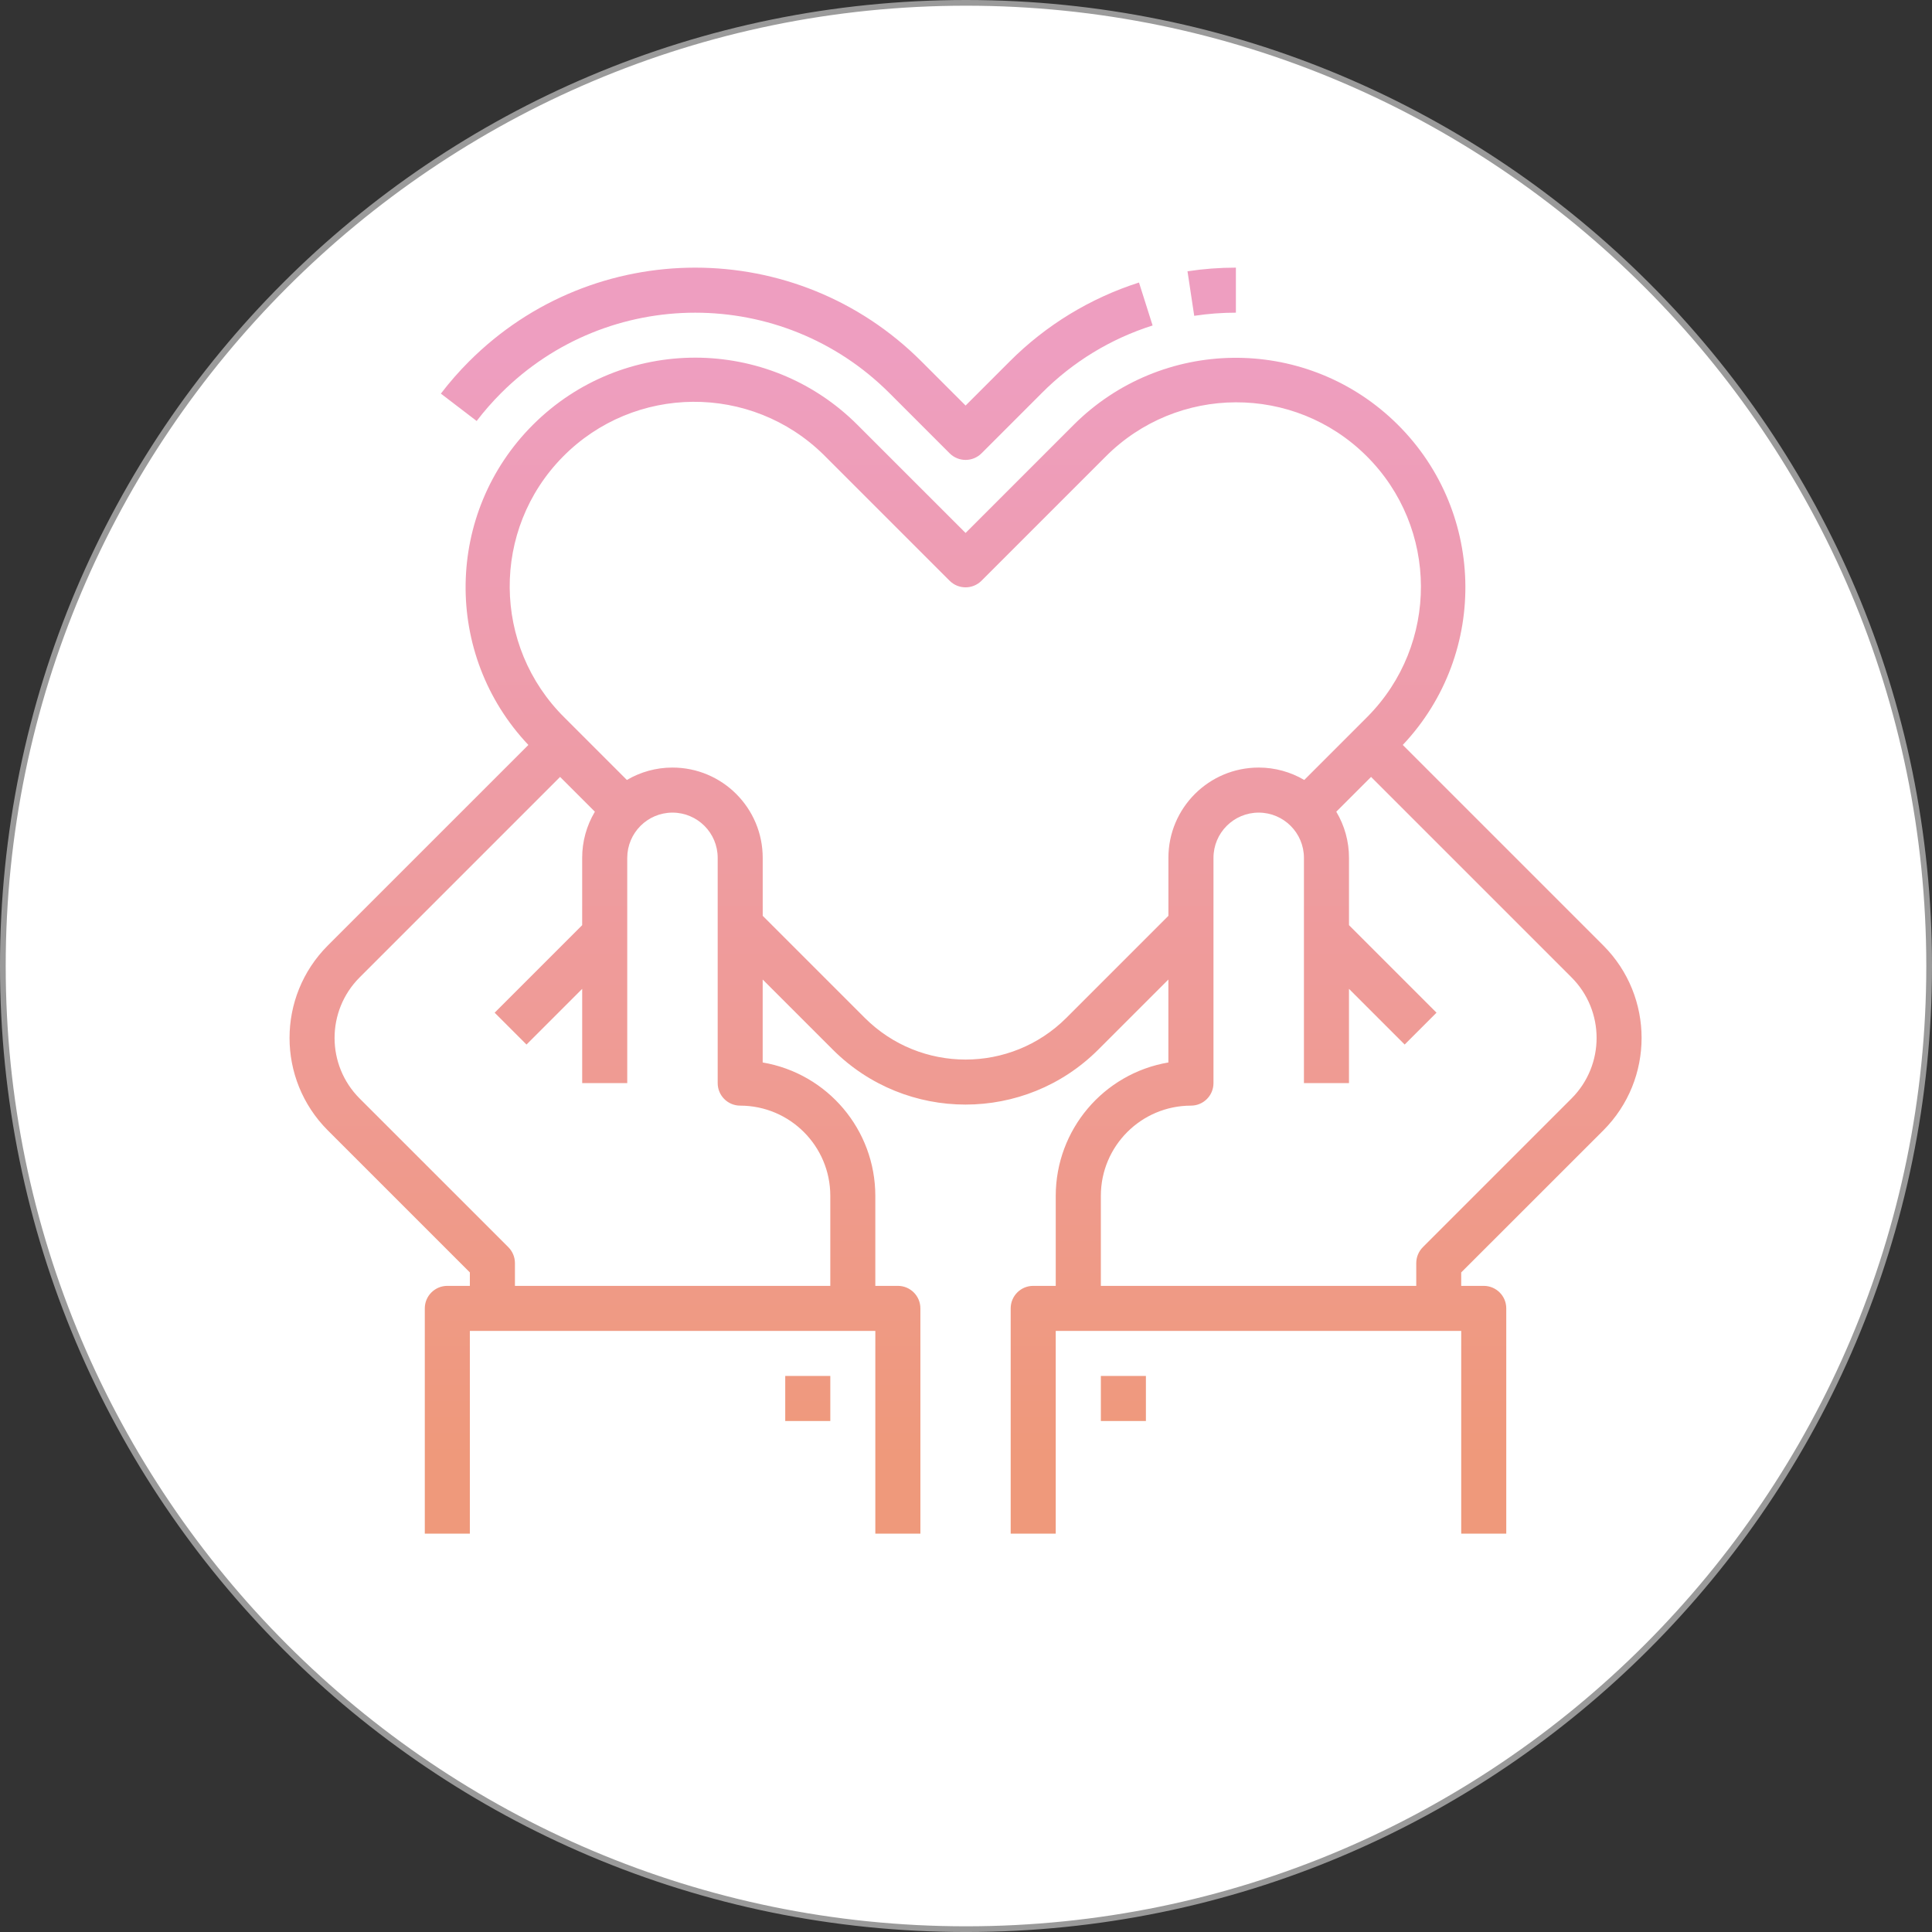<?xml version="1.0" encoding="utf-8"?>
<!-- Generator: Adobe Illustrator 16.0.0, SVG Export Plug-In . SVG Version: 6.00 Build 0)  -->
<!DOCTYPE svg PUBLIC "-//W3C//DTD SVG 1.1//EN" "http://www.w3.org/Graphics/SVG/1.1/DTD/svg11.dtd">
<svg version="1.1" id="Calque_1" xmlns="http://www.w3.org/2000/svg" xmlns:xlink="http://www.w3.org/1999/xlink" x="0px" y="0px"
	 width="162.499px" height="162.499px" viewBox="0 0 162.499 162.499" enable-background="new 0 0 162.499 162.499"
	 xml:space="preserve">
<rect x="0" y="0" width="162.499" height="162.499" fill="#333333" stroke="none"/>
<g>
	<path fill="#FFFFFF" d="M81.25,162.26c-44.669,0-81.01-36.341-81.01-81.01S36.581,0.24,81.25,0.24
		c44.668,0,81.009,36.341,81.009,81.01S125.918,162.26,81.25,162.26z"/>
	<path fill="#9A9A9A" d="M81.25,0.48c44.536,0,80.769,36.232,80.769,80.77s-36.233,80.77-80.769,80.77
		c-44.537,0-80.77-36.232-80.77-80.77S36.713,0.48,81.25,0.48 M81.25,0C36.376,0,0,36.377,0,81.25
		c0,44.874,36.376,81.25,81.25,81.25c44.873,0,81.249-36.376,81.249-81.25C162.499,36.377,126.123,0,81.25,0L81.25,0z"/>
</g>
<linearGradient id="SVGID_1_" gradientUnits="userSpaceOnUse" x1="101.775" y1="-871.793" x2="101.775" y2="-964.45" gradientTransform="matrix(1 0 0 -1 0.14 -841.945)">
	<stop  offset="0" style="stop-color:#EE9EC0"/>
	<stop  offset="1" style="stop-color:#EF997B"/>
</linearGradient>
<path fill="url(#SVGID_1_)" d="M103.95,26.299v-3.788c-1.363,0-2.725,0.102-4.071,0.305l0.566,3.747
	C101.605,26.388,102.777,26.299,103.95,26.299L103.95,26.299z"/>
<linearGradient id="SVGID_2_" gradientUnits="userSpaceOnUse" x1="66.873" y1="-871.794" x2="66.873" y2="-964.47" gradientTransform="matrix(1 0 0 -1 0.14 -841.945)">
	<stop  offset="0" style="stop-color:#EE9EC0"/>
	<stop  offset="1" style="stop-color:#EF997B"/>
</linearGradient>
<path fill="url(#SVGID_2_)" d="M42.142,33.066c9.021-9.021,23.648-9.021,32.671,0l0,0l5.061,5.062c0.74,0.74,1.94,0.74,2.681,0.001
	c0,0,0,0,0-0.001l5.062-5.062c2.604-2.625,5.805-4.577,9.328-5.69l-1.145-3.613c-4.098,1.311-7.822,3.581-10.862,6.624l-3.723,3.724
	l-3.723-3.723C66.99,19.886,49.965,19.886,39.464,30.387c-0.002,0-0.002,0.001-0.002,0.001c-0.854,0.854-1.648,1.761-2.381,2.719
	l3.01,2.302C40.722,34.584,41.406,33.802,42.142,33.066z"/>
<linearGradient id="SVGID_3_" gradientUnits="userSpaceOnUse" x1="67.801" y1="-871.78" x2="67.801" y2="-964.467" gradientTransform="matrix(1 0 0 -1 0.14 -841.945)">
	<stop  offset="0" style="stop-color:#EE9EC0"/>
	<stop  offset="1" style="stop-color:#EF997B"/>
</linearGradient>
<path fill="url(#SVGID_3_)" d="M66.046,115.73h3.79v3.79h-3.79V115.73z"/>
<linearGradient id="SVGID_4_" gradientUnits="userSpaceOnUse" x1="94.347" y1="-871.78" x2="94.347" y2="-964.467" gradientTransform="matrix(1 0 0 -1 0.14 -841.945)">
	<stop  offset="0" style="stop-color:#EE9EC0"/>
	<stop  offset="1" style="stop-color:#EF997B"/>
</linearGradient>
<path fill="url(#SVGID_4_)" d="M92.592,115.73h3.789v3.79h-3.789V115.73z"/>
<linearGradient id="SVGID_5_" gradientUnits="userSpaceOnUse" x1="81.074" y1="-871.794" x2="81.074" y2="-964.466" gradientTransform="matrix(1 0 0 -1 0.14 -841.945)">
	<stop  offset="0" style="stop-color:#EE9EC0"/>
	<stop  offset="1" style="stop-color:#EF997B"/>
</linearGradient>
<path fill="url(#SVGID_5_)" d="M134.86,95.07c4.284-4.294,4.284-11.245,0-15.539l-16.874-16.874
	c7.319-7.756,6.967-19.976-0.788-27.295c-7.596-7.17-19.516-7.001-26.904,0.384l-9.08,9.081l-9.082-9.081
	c-7.536-7.546-19.762-7.552-27.307-0.017c-7.399,7.391-7.57,19.329-0.384,26.928L27.566,79.531c-4.284,4.294-4.284,11.245,0,15.539
	l11.953,11.953v1.13h-1.894c-1.047,0-1.896,0.848-1.896,1.894v18.947h3.789v-17.053h34.105v17.053h3.79v-18.947
	c0-1.046-0.848-1.894-1.896-1.894h-1.895v-7.58c-0.007-5.545-4.008-10.278-9.474-11.21v-6.976l5.905,5.904
	c6.166,6.152,16.147,6.152,22.313,0l5.905-5.904v6.976c-5.465,0.932-9.467,5.665-9.474,11.21v7.58h-1.895
	c-1.047,0-1.895,0.848-1.895,1.894v18.947h3.789v-17.053h34.105v17.053h3.789v-18.947c0-1.046-0.849-1.894-1.896-1.894h-1.894v-1.13
	L134.86,95.07z M69.836,100.573v7.58H43.311v-1.915c0-0.503-0.2-0.983-0.556-1.34L30.246,92.39c-2.807-2.812-2.807-7.366,0-10.179
	l16.863-16.864l2.926,2.925c-0.701,1.173-1.07,2.514-1.069,3.881v5.663l-7.361,7.361l2.679,2.679l4.683-4.683v7.928h3.79V72.152
	c0.004-2.096,1.697-3.795,3.793-3.804h0.011c2.1,0.001,3.803,1.703,3.803,3.804v18.948c0,1.046,0.849,1.894,1.895,1.894
	C66.44,92.999,69.832,96.39,69.836,100.573L69.836,100.573z M89.691,85.612c-4.685,4.675-12.271,4.675-16.955,0l-8.585-8.584v-4.876
	c0-4.192-3.399-7.593-7.592-7.593h-0.02c-1.341,0.002-2.657,0.363-3.813,1.043l-5.225-5.225c-6.108-6.017-6.183-15.845-0.167-21.952
	s15.845-6.182,21.951-0.166c0.056,0.055,0.112,0.111,0.166,0.166l10.421,10.421c0.74,0.74,1.94,0.74,2.681,0l0,0l10.421-10.421
	c6.038-6.083,15.868-6.121,21.951-0.082c6.085,6.039,6.122,15.868,0.082,21.951c-0.026,0.028-0.054,0.056-0.082,0.083l-5.225,5.225
	c-1.156-0.68-2.473-1.041-3.814-1.043h-0.019c-4.192,0-7.593,3.398-7.593,7.593v4.876L89.691,85.612z M92.592,108.153v-7.58
	c0.004-4.184,3.395-7.574,7.579-7.579c1.046,0,1.894-0.848,1.894-1.894V72.152c0-2.101,1.703-3.804,3.804-3.804l0,0h0.01
	c2.097,0.009,3.79,1.708,3.794,3.804v18.948h3.789v-7.928l4.683,4.683l2.679-2.679l-7.361-7.361v-5.663
	c0.001-1.367-0.368-2.708-1.07-3.881l2.926-2.925l16.864,16.864c2.807,2.812,2.807,7.367,0,10.179l-12.508,12.509
	c-0.354,0.356-0.555,0.837-0.555,1.34v1.915H92.592z"/>
</svg>
